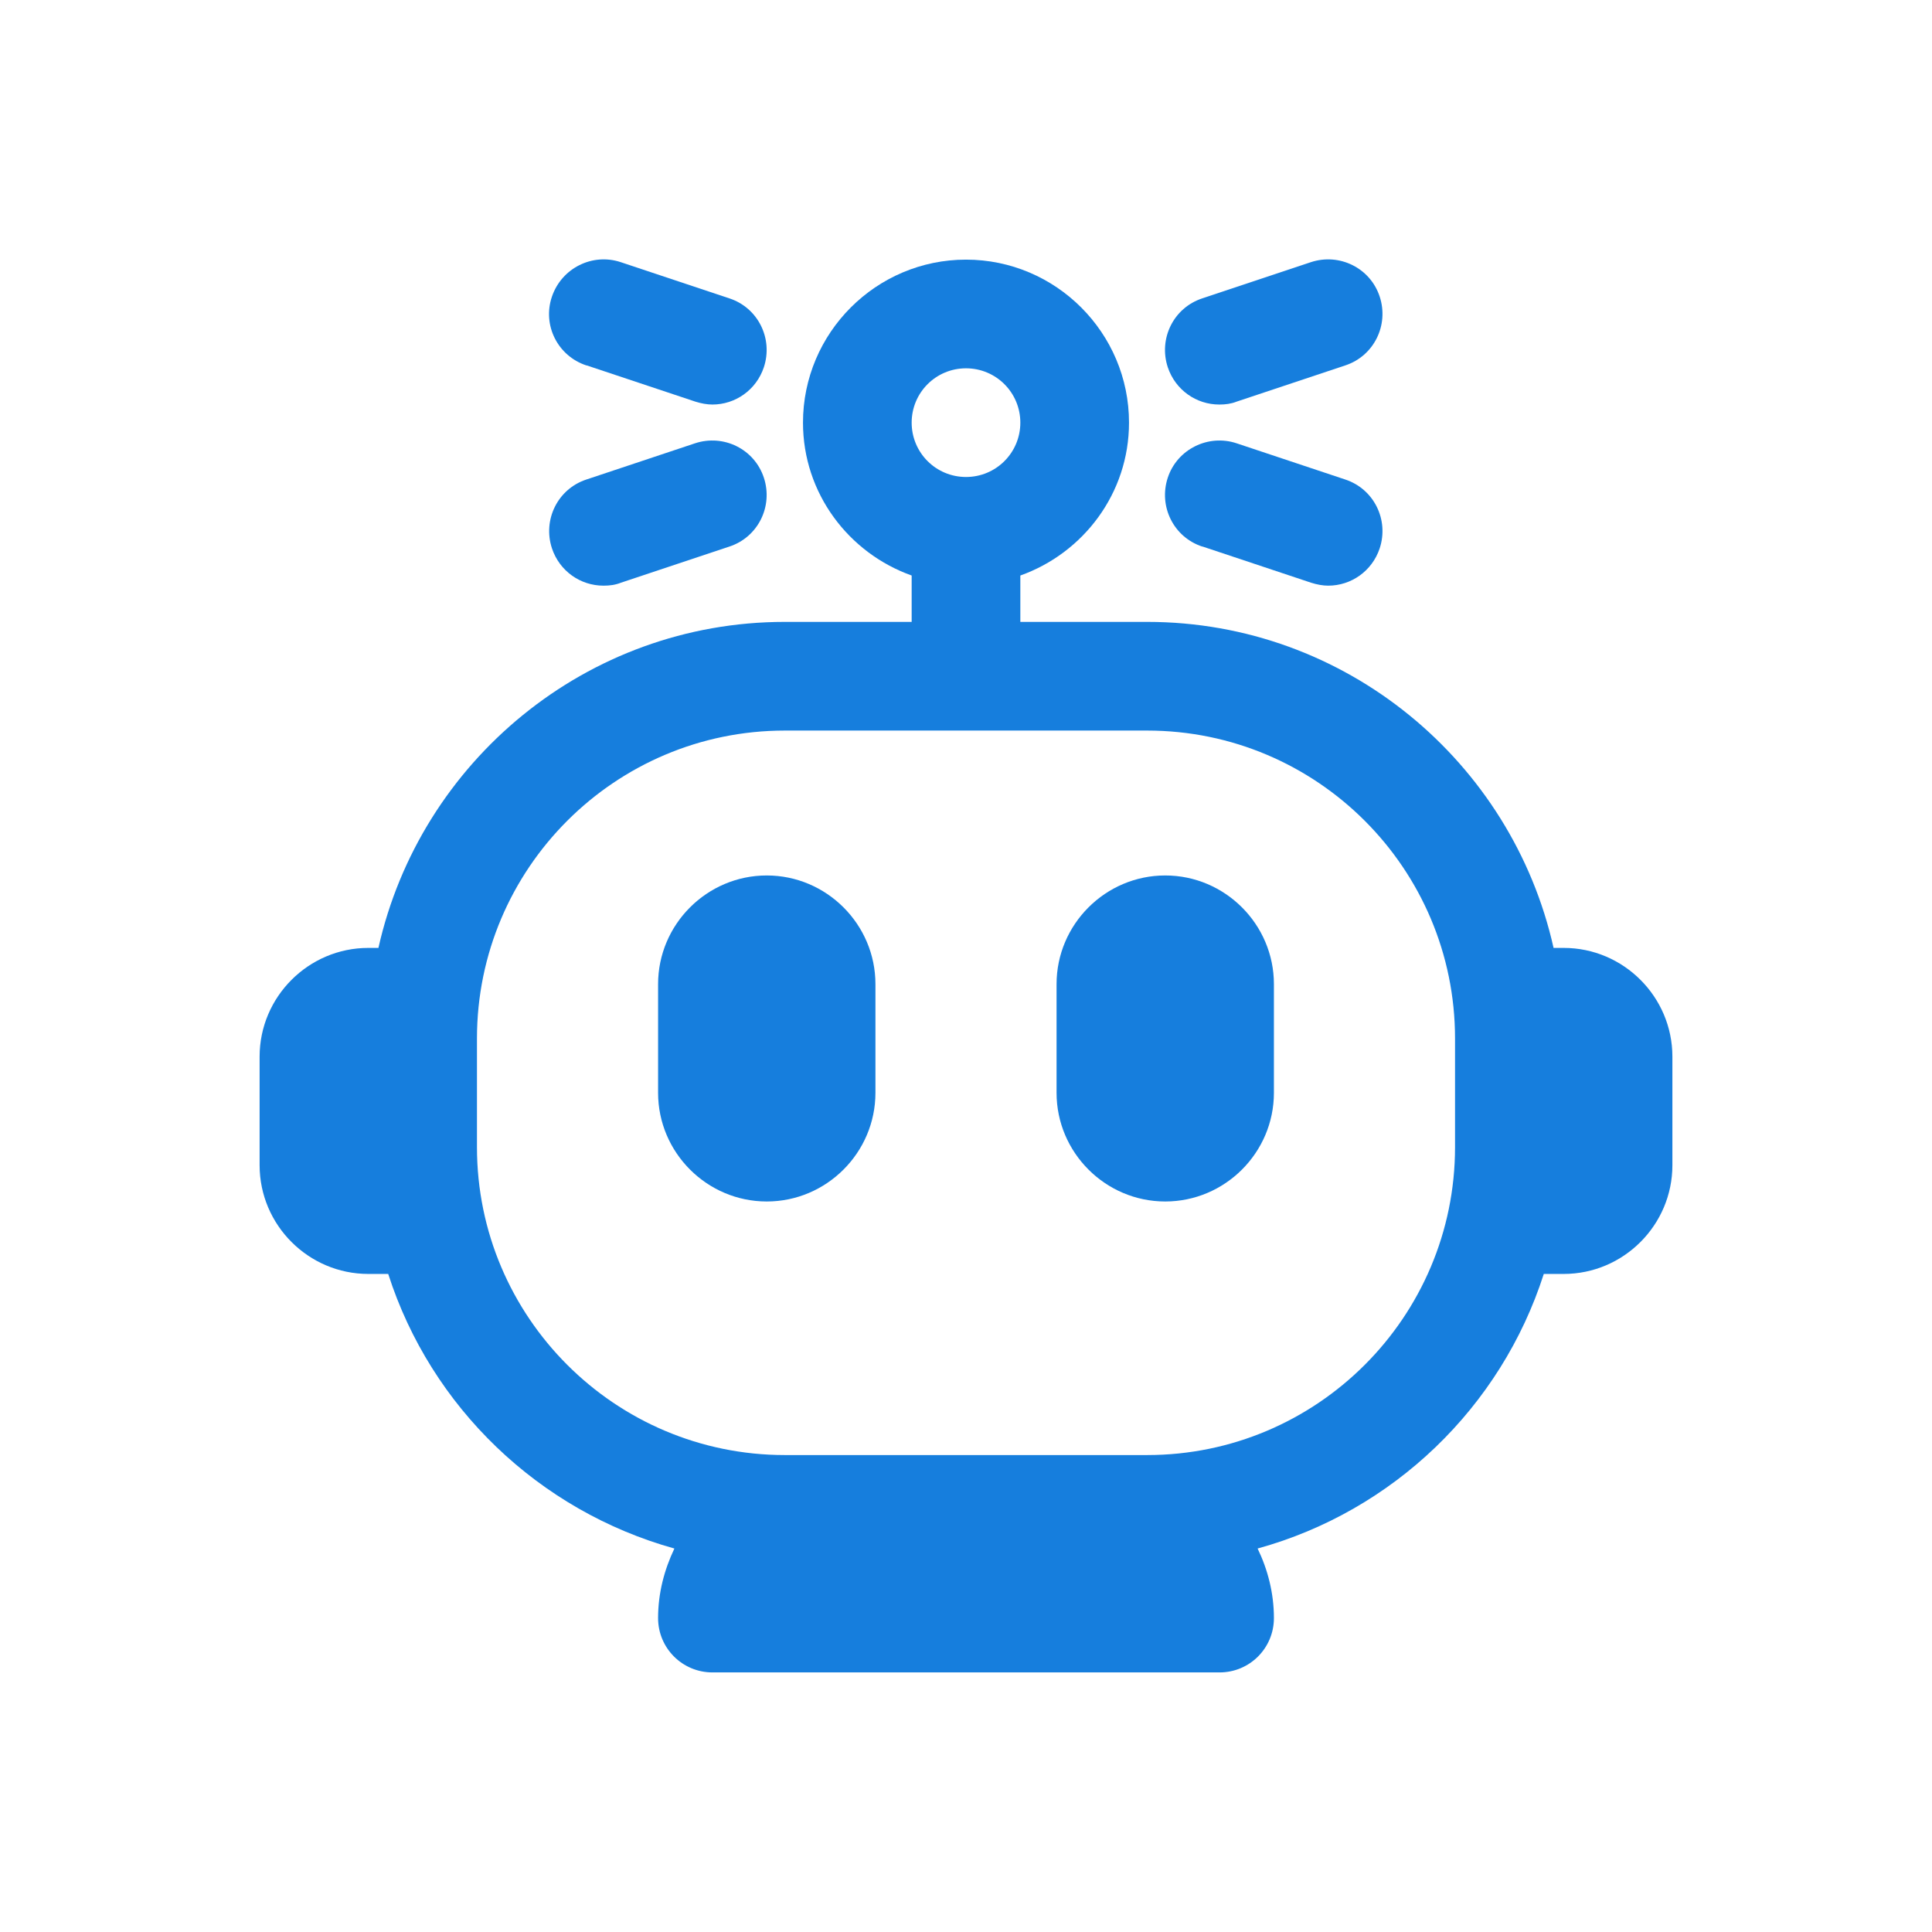 <svg width="80" height="80" viewBox="0 0 80 80" fill="none" xmlns="http://www.w3.org/2000/svg">
<rect width="80" height="80" fill="white"/>
<path d="M64.75 39.251H64.33C62.605 31.541 55.72 25.751 47.5 25.751H42.25V23.831C44.86 22.901 46.75 20.426 46.75 17.501C46.75 13.781 43.72 10.751 40 10.751C36.28 10.751 33.25 13.781 33.25 17.501C33.25 20.426 35.14 22.901 37.75 23.831V25.751H32.5C24.28 25.751 17.395 31.541 15.67 39.251H15.25C12.775 39.251 10.75 41.276 10.75 43.751V48.251C10.75 50.726 12.775 52.751 15.25 52.751H16.075C17.845 58.27 22.315 62.561 27.925 64.121C27.505 65.006 27.25 65.966 27.25 67.001C27.25 68.246 28.255 69.251 29.5 69.251H50.5C51.745 69.251 52.75 68.246 52.75 67.001C52.75 65.966 52.495 64.991 52.075 64.121C57.685 62.576 62.155 58.27 63.925 52.751H64.75C67.225 52.751 69.25 50.726 69.25 48.251V43.751C69.25 41.276 67.225 39.251 64.75 39.251ZM40 15.251C41.245 15.251 42.25 16.256 42.25 17.501C42.25 18.746 41.245 19.751 40 19.751C38.755 19.751 37.75 18.746 37.75 17.501C37.75 16.256 38.755 15.251 40 15.251ZM47.5 60.251H32.5C25.465 60.251 19.75 54.535 19.75 47.501V43.001C19.75 35.966 25.465 30.251 32.5 30.251H47.5C54.535 30.251 60.25 35.966 60.25 43.001V47.501C60.25 54.535 54.535 60.251 47.5 60.251Z" fill="#167EDD"/>
<path d="M31.75 36.251C29.275 36.251 27.25 38.276 27.25 40.751V45.251C27.25 47.726 29.275 49.751 31.75 49.751C34.225 49.751 36.25 47.726 36.25 45.251V40.751C36.25 38.276 34.225 36.251 31.75 36.251Z" fill="#167EDD"/>
<path d="M48.25 36.251C45.775 36.251 43.75 38.276 43.75 40.751V45.251C43.75 47.726 45.775 49.751 48.25 49.751C50.725 49.751 52.75 47.726 52.75 45.251V40.751C52.75 38.276 50.725 36.251 48.25 36.251Z" fill="#167EDD"/>
<path d="M24.295 15.131L28.795 16.631C29.035 16.706 29.275 16.751 29.5 16.751C30.445 16.751 31.315 16.151 31.63 15.206C32.02 14.021 31.39 12.746 30.205 12.356L25.705 10.856C24.535 10.466 23.26 11.096 22.855 12.281C22.45 13.466 23.095 14.741 24.28 15.131H24.295Z" fill="#167EDD"/>
<path d="M25 24.251C25.24 24.251 25.48 24.221 25.705 24.131L30.205 22.631C31.39 22.241 32.02 20.966 31.63 19.781C31.24 18.596 29.965 17.966 28.78 18.356L24.28 19.856C23.095 20.246 22.465 21.521 22.855 22.706C23.17 23.651 24.04 24.251 24.985 24.251H25Z" fill="#167EDD"/>
<path d="M50.5 16.751C50.74 16.751 50.98 16.721 51.205 16.631L55.705 15.131C56.89 14.741 57.52 13.466 57.13 12.281C56.74 11.096 55.465 10.466 54.28 10.856L49.78 12.356C48.595 12.746 47.965 14.021 48.355 15.206C48.67 16.151 49.54 16.751 50.485 16.751H50.5Z" fill="#167EDD"/>
<path d="M49.795 22.631L54.295 24.131C54.535 24.206 54.775 24.251 55 24.251C55.945 24.251 56.815 23.651 57.13 22.706C57.52 21.521 56.89 20.246 55.705 19.856L51.205 18.356C50.035 17.966 48.745 18.596 48.355 19.781C47.965 20.966 48.595 22.241 49.78 22.631H49.795Z" fill="#167EDD"/>
</svg>
